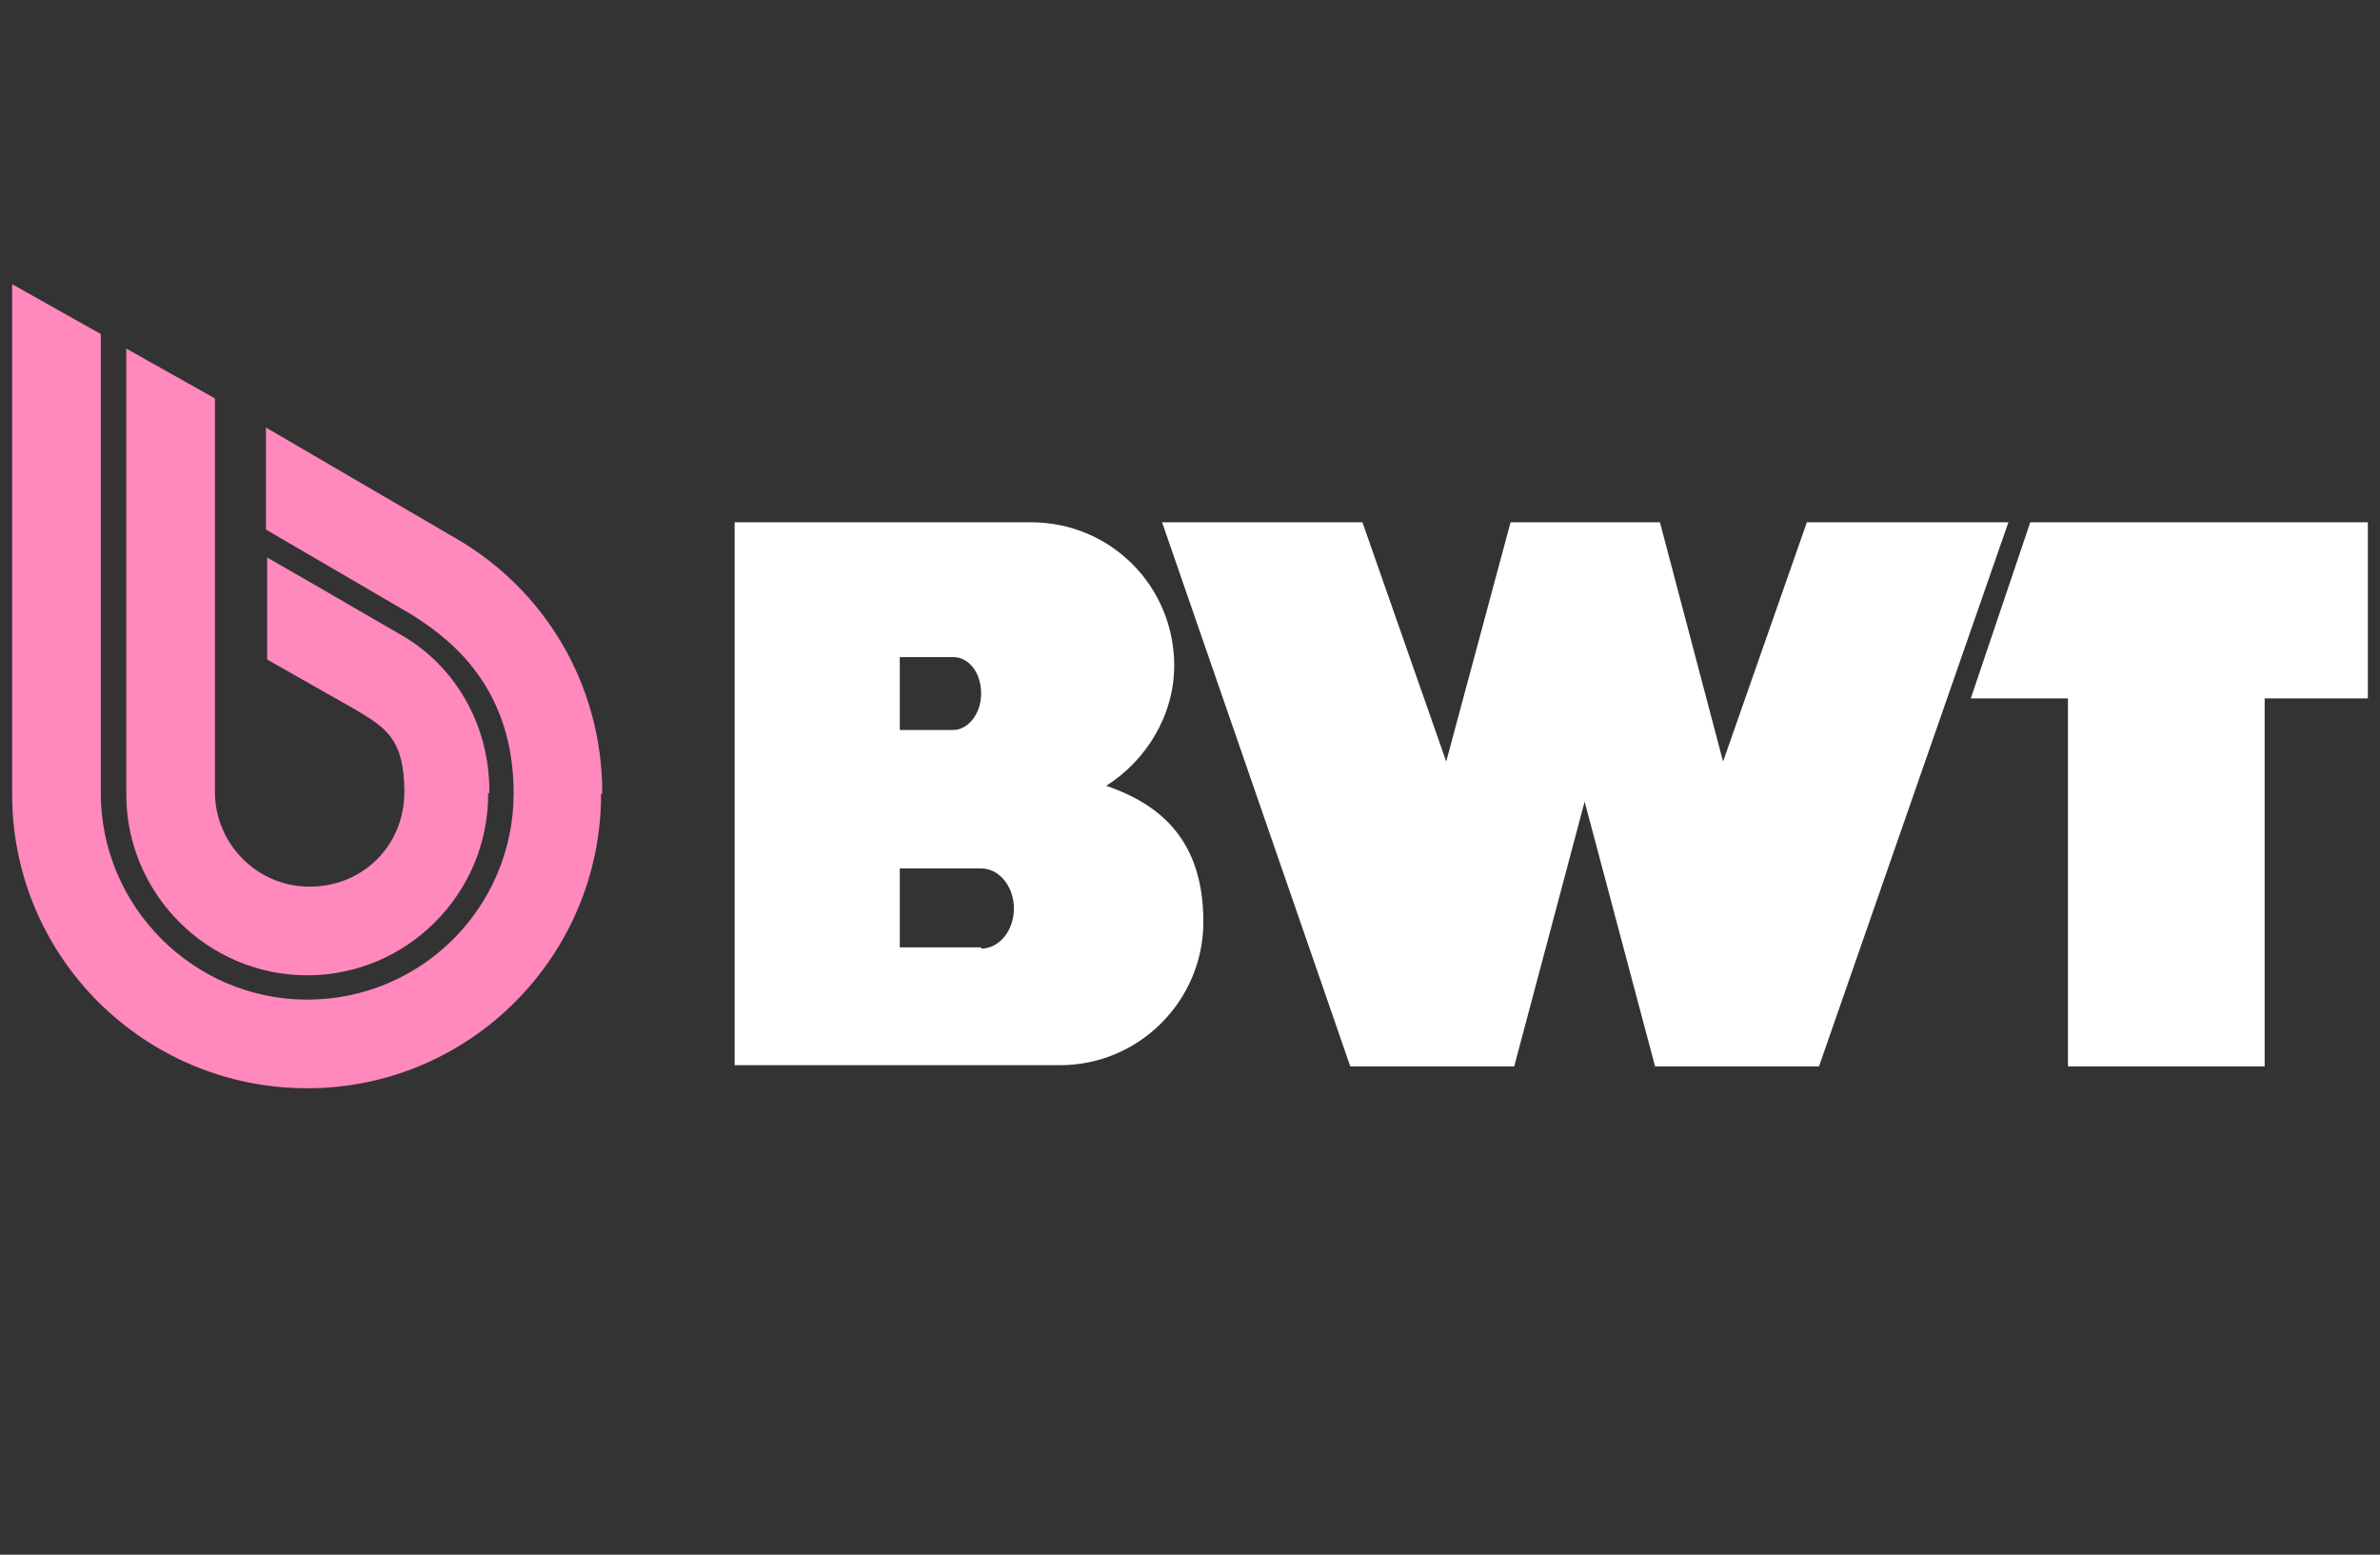 <?xml version="1.0" encoding="UTF-8"?> <svg xmlns="http://www.w3.org/2000/svg" id="Ebene_1" version="1.1" viewBox="0 0 196 128"><rect x="0" y="0" width="196" height="128" fill="#333333" stroke="none"/><defs><style> .st0 { fill: #fff; fill-rule: evenodd; } .st1 { fill: #ff88bd; } </style></defs><g id="BWT"><g><polygon class="st0" points="195 43 167.2 43 162.3 57.5 170.3 57.5 170.3 87.8 186.5 87.8 186.5 57.5 195 57.5 195 43"></polygon><polygon class="st0" points="148.8 43 141.9 62.7 136.7 43 124.4 43 119.1 62.7 112.2 43 95.7 43 111.2 87.8 124.7 87.8 130.5 66 136.3 87.8 149.8 87.8 165.4 43 148.8 43"></polygon><path class="st0" d="M91.1,64.7c3.3-2.1,5.6-5.8,5.6-9.9,0-6.5-5.2-11.8-11.8-11.8h-24.4v44.7h26.8c6.5,0,11.8-5.3,11.8-11.8s-3.3-9.6-8-11.2h0ZM74.1,54.1h4.4c1.3,0,2.3,1.3,2.3,3s-1.1,3-2.3,3h-4.4v-6.1h0ZM80.8,78h-6.7v-6.5h6.7c1.5,0,2.7,1.5,2.7,3.3s-1.2,3.3-2.7,3.3h0Z"></path></g></g><g id="Drop"><g><path class="st1" d="M40.2,65.4c0,8.2-6.7,14.9-14.9,14.9s-14.9-6.7-14.9-14.9V28.7l7.3,4.1v32.4c0,4.2,3.4,7.8,7.8,7.8s7.8-3.4,7.8-7.8-1.6-5.3-3.9-6.7h0l-7.4-4.2v-8.4l4,2.3,6.9,4h0c4.5,2.5,7.4,7.4,7.4,12.9h0v.2h-.1Z"></path><path class="st1" d="M49.5,65.4c0,13.3-10.8,24.2-24.2,24.2S1,78.8,1,65.4V23.4l7.3,4.1v37.8c0,9.3,7.6,17,17,17s17-7.6,17-17-6.1-13.2-8.4-14.7h0c0,0-12-7-12-7v-8.4l15.6,9.1h0c7.3,4.2,12.1,12,12.1,21h0Z"></path></g></g></svg> 